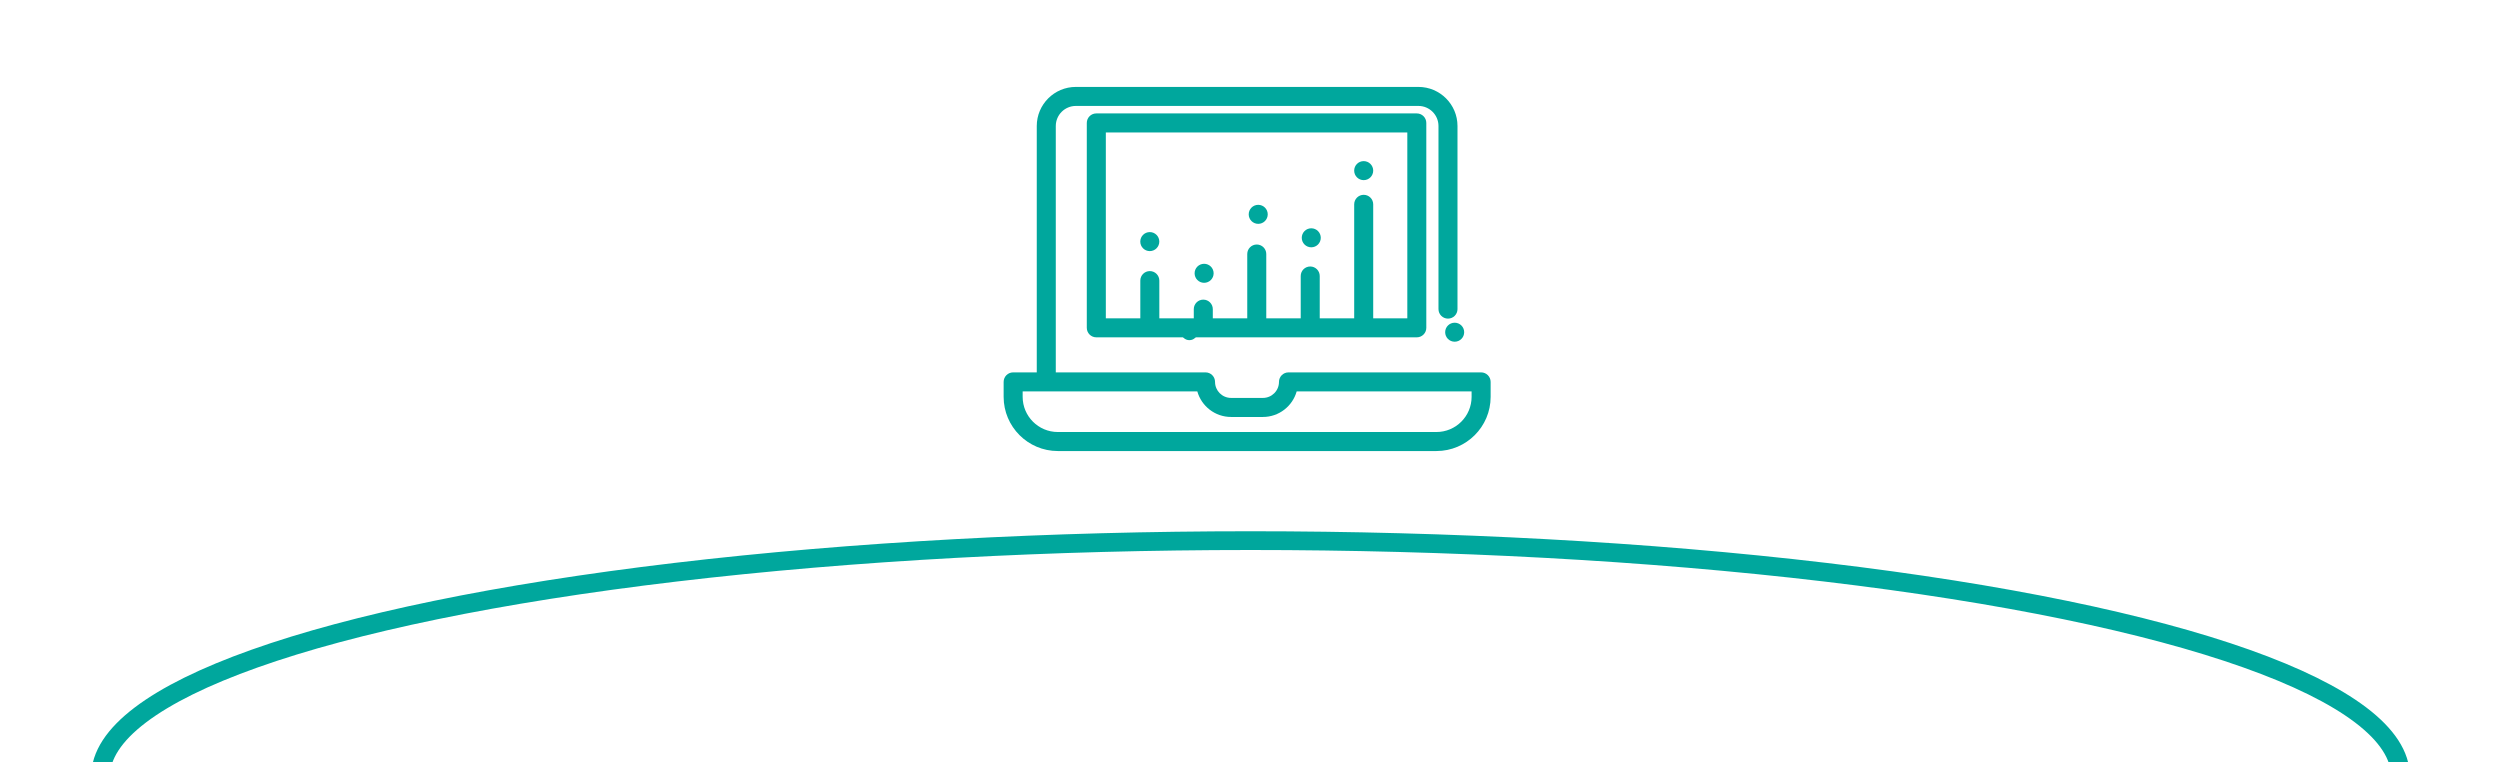 <?xml version="1.0" encoding="utf-8"?>
<!-- Generator: Adobe Illustrator 16.0.0, SVG Export Plug-In . SVG Version: 6.00 Build 0)  -->
<!DOCTYPE svg PUBLIC "-//W3C//DTD SVG 1.1//EN" "http://www.w3.org/Graphics/SVG/1.1/DTD/svg11.dtd">
<svg version="1.1" id="Layer_1" xmlns="http://www.w3.org/2000/svg" xmlns:xlink="http://www.w3.org/1999/xlink" x="0px" y="0px"
	 width="400px" height="122px" viewBox="0 0 400 122" enable-background="new 0 0 400 122" xml:space="preserve">
<g id="Layer_1_2_">
	<g id="Layer_1_1_" display="none">
		<g display="inline">
			<g>
				<path fill="#3F3F3F" d="M190.678,75.675h-2.759V35.6c0-1.865-1.518-3.382-3.383-3.382h-6.168c-1.865,0-3.383,1.517-3.383,3.382
					v40.075h-7.007V53.756c0-1.865-1.518-3.382-3.383-3.382h-6.168c-1.866,0-3.383,1.517-3.383,3.382v21.919h-7.007V64.323
					c0-1.865-1.518-3.383-3.382-3.383h-6.169c-1.865,0-3.382,1.518-3.382,3.383v11.352h-2.909c-0.695,0-1.258,0.562-1.258,1.257
					c0,0.694,0.563,1.258,1.258,1.258h58.485c0.695,0,1.258-0.563,1.258-1.258S191.373,75.675,190.678,75.675z M145.518,75.675h-7.9
					V64.323c0-0.479,0.388-0.867,0.865-0.867h6.169c0.477,0,0.865,0.389,0.865,0.867L145.518,75.675L145.518,75.675z
					 M165.459,75.675h-7.901V53.756c0-0.477,0.389-0.866,0.867-0.866h6.168c0.477,0,0.866,0.389,0.866,0.866V75.675L165.459,75.675z
					 M185.401,75.675h-7.9V35.6c0-0.477,0.388-0.866,0.866-0.866h6.168c0.478,0,0.866,0.389,0.866,0.866V75.675L185.401,75.675z"/>
			</g>
		</g>
		<g display="inline">
			<g>
				<path fill="#3F3F3F" d="M189.618,16.716c0.018-0.343-0.103-0.692-0.365-0.954c-0.262-0.263-0.611-0.384-0.955-0.366
					c-0.02,0-0.041-0.002-0.061-0.002h-7.613c-0.695,0-1.258,0.563-1.258,1.258c0,0.695,0.563,1.258,1.258,1.258h4.701
					l-12.439,12.44l-4.691-4.691c-0.236-0.236-0.556-0.369-0.89-0.369c-0.333,0-0.653,0.132-0.889,0.369l-22.621,22.62
					c-0.492,0.492-0.492,1.289,0,1.78c0.246,0.246,0.568,0.368,0.89,0.368c0.322,0,0.645-0.123,0.89-0.368l21.731-21.731
					l4.691,4.691c0.491,0.492,1.288,0.492,1.779,0l13.329-13.329v4.254c0,0.695,0.563,1.258,1.258,1.258
					c0.694,0,1.258-0.563,1.258-1.258v-7.166C189.621,16.757,189.619,16.736,189.618,16.716z"/>
			</g>
		</g>
		<g display="inline">
			<g>
				<circle fill="#3F3F3F" cx="140.443" cy="53.559" r="1.259"/>
			</g>
		</g>
	</g>
	<g id="Layer_3">
		<ellipse fill="none" stroke="#00A79D" stroke-width="3" stroke-miterlimit="10" cx="200.083" cy="124.25" rx="184" ry="37.75"/>
	</g>
	<g id="Layer_2" display="none">
		<g display="inline">
			<path fill="#3F3F3F" d="M216.467,55.009c-2.895-0.832-5-1.854-6.318-3.067c-1.314-1.213-1.979-2.71-1.979-4.491
				c0-2.016,0.807-3.683,2.418-5.001c1.611-1.318,3.705-1.978,6.283-1.978c1.758,0,3.326,0.34,4.703,1.02
				c1.377,0.68,2.443,1.617,3.199,2.813c0.756,1.196,1.133,2.502,1.133,3.92h-3.393c0-1.552-0.492-2.772-1.479-3.66
				s-2.373-1.332-4.166-1.332c-1.664,0-2.961,0.367-3.896,1.101c-0.933,0.734-1.396,1.752-1.396,3.055
				c0,1.045,0.439,1.929,1.326,2.65c0.887,0.722,2.393,1.382,4.52,1.981s3.791,1.258,4.992,1.979
				c1.201,0.721,2.092,1.562,2.672,2.522s0.869,2.092,0.869,3.393c0,2.074-0.813,3.734-2.426,4.982
				c-1.617,1.248-3.779,1.873-6.486,1.873c-1.758,0-3.396-0.338-4.922-1.015c-1.523-0.674-2.697-1.596-3.521-2.769
				c-0.826-1.174-1.24-2.501-1.24-3.99h3.394c0,1.547,0.572,2.771,1.715,3.665c1.144,0.894,2.668,1.346,4.578,1.346
				c1.781,0,3.146-0.36,4.097-1.09c0.949-0.729,1.424-1.717,1.424-2.971c0-1.254-0.438-2.224-1.315-2.909
				S218.775,55.677,216.467,55.009z"/>
			<path fill="#3F3F3F" d="M244.75,54.587h-11.092v9.071h12.885v2.76h-16.26V40.824h16.084v2.76h-12.709v8.244h11.092V54.587z"/>
			<path fill="#3F3F3F" d="M270.432,54.447c0,2.508-0.422,4.696-1.266,6.565c-0.844,1.869-2.039,3.296-3.586,4.281
				s-3.352,1.477-5.414,1.477c-2.016,0-3.803-0.496-5.361-1.482c-1.558-0.99-2.768-2.402-3.629-4.236s-1.305-3.958-1.328-6.372
				V52.83c0-2.461,0.428-4.635,1.283-6.521c0.855-1.886,2.066-3.331,3.631-4.333c1.565-1.002,3.354-1.503,5.369-1.503
				c2.051,0,3.859,0.495,5.424,1.485c1.565,0.99,2.771,2.426,3.611,4.307c0.843,1.881,1.266,4.069,1.266,6.565V54.447z
				 M267.074,52.794c0-3.035-0.609-5.364-1.828-6.987s-2.924-2.435-5.115-2.435c-2.133,0-3.811,0.812-5.035,2.435
				c-1.224,1.623-1.854,3.876-1.891,6.759v1.881c0,2.941,0.619,5.253,1.855,6.935c1.232,1.681,2.938,2.523,5.104,2.523
				c2.182,0,3.867-0.796,5.063-2.382c1.194-1.588,1.813-3.864,1.849-6.833L267.074,52.794L267.074,52.794z"/>
		</g>
	</g>
	<g display="none">
		<path display="inline" fill="#00A79D" d="M182.641,56.184l-3.129,3.252v8.648h-3.375V42.49h3.375v12.656l11.373-12.656h4.078
			l-10.072,11.303l10.863,14.292h-4.042L182.641,56.184z"/>
		<path display="inline" fill="#00A79D" d="M196.861,58.397c0-1.863,0.367-3.539,1.1-5.027c0.732-1.488,1.752-2.637,3.059-3.445
			c1.31-0.808,2.797-1.213,4.476-1.213c2.59,0,4.688,0.896,6.282,2.689c1.602,1.793,2.398,4.178,2.398,7.154v0.229
			c0,1.852-0.354,3.512-1.063,4.983c-0.709,1.471-1.723,2.613-3.041,3.438c-1.318,0.82-2.834,1.23-4.545,1.23
			c-2.578,0-4.666-0.896-6.269-2.689c-1.6-1.793-2.399-4.166-2.399-7.12L196.861,58.397L196.861,58.397z M200.131,58.785
			c0,2.109,0.49,3.803,1.469,5.081c0.979,1.276,2.287,1.916,3.928,1.916c1.652,0,2.968-0.648,3.938-1.943
			c0.974-1.295,1.459-3.107,1.459-5.439c0-2.086-0.493-3.776-1.483-5.071c-0.988-1.295-2.308-1.942-3.945-1.942
			c-1.604,0-2.9,0.639-3.887,1.916C200.624,54.579,200.131,56.406,200.131,58.785z M206.969,41.083h3.938l-4.712,5.168l-2.618-0.009
			L206.969,41.083z"/>
		<path display="inline" fill="#00A79D" d="M215.664,58.416c0-2.918,0.691-5.265,2.074-7.04s3.193-2.663,5.432-2.663
			c2.227,0,3.99,0.762,5.291,2.285v-9.914h3.252v27h-2.988l-0.158-2.039c-1.301,1.594-3.108,2.391-5.432,2.391
			c-2.203,0-4-0.9-5.389-2.707c-1.389-1.805-2.082-4.16-2.082-7.064V58.416z M218.916,58.785c0,2.156,0.445,3.844,1.336,5.063
			s2.121,1.828,3.691,1.828c2.063,0,3.565-0.926,4.518-2.777v-8.734c-0.973-1.793-2.467-2.689-4.482-2.689
			c-1.594,0-2.836,0.615-3.727,1.846S218.916,56.371,218.916,58.785z"/>
		<path display="inline" fill="#00A79D" d="M234.096,58.397c0-1.863,0.367-3.539,1.1-5.027c0.734-1.488,1.755-2.637,3.062-3.445
			c1.31-0.808,2.798-1.213,4.476-1.213c2.59,0,4.686,0.896,6.285,2.689c1.598,1.793,2.396,4.178,2.396,7.154v0.229
			c0,1.852-0.354,3.512-1.063,4.983c-0.709,1.471-1.724,2.613-3.041,3.438c-1.316,0.82-2.834,1.23-4.545,1.23
			c-2.578,0-4.666-0.896-6.267-2.689s-2.399-4.166-2.399-7.12v-0.229H234.096z M237.365,58.785c0,2.109,0.49,3.803,1.469,5.081
			s2.287,1.916,3.928,1.916c1.652,0,2.965-0.648,3.938-1.943c0.973-1.295,1.459-3.107,1.459-5.439c0-2.086-0.494-3.776-1.484-5.071
			c-0.989-1.295-2.307-1.942-3.946-1.942c-1.604,0-2.898,0.639-3.886,1.916C237.857,54.579,237.365,56.406,237.365,58.785z"/>
		<path display="inline" fill="#00A79D" d="M259.699,63.672l4.711-14.607h3.322l-6.82,19.02h-2.479l-6.894-19.02h3.319
			L259.699,63.672z"/>
		<path display="inline" fill="#00A79D" d="M280.541,68.084c-0.188-0.375-0.34-1.043-0.457-2.004
			c-1.512,1.57-3.316,2.355-5.414,2.355c-1.875,0-3.414-0.531-4.615-1.594c-1.201-1.061-1.801-2.402-1.801-4.033
			c0-1.979,0.752-3.52,2.258-4.615c1.506-1.095,3.625-1.644,6.355-1.644h3.164v-1.494c0-1.137-0.34-2.042-1.02-2.716
			c-0.683-0.674-1.685-1.011-3.009-1.011c-1.157,0-2.133,0.293-2.918,0.879s-1.178,1.295-1.178,2.127h-3.271
			c0-0.949,0.336-1.866,1.01-2.751c0.676-0.885,1.588-1.585,2.742-2.101c1.153-0.516,2.424-0.773,3.809-0.773
			c2.189,0,3.906,0.548,5.148,1.644c1.241,1.096,1.887,2.604,1.936,4.526v8.753c0,1.746,0.223,3.139,0.668,4.166v0.281h-3.409
			L280.541,68.084L280.541,68.084z M275.145,65.605c1.021,0,1.986-0.268,2.9-0.791c0.914-0.527,1.576-1.213,1.986-2.061v-3.901
			h-2.549c-3.984,0-5.979,1.166-5.979,3.499c0,1.021,0.34,1.814,1.021,2.393C273.205,65.318,274.078,65.605,275.145,65.605z
			 M278.15,41.083h3.938l-4.711,5.168l-2.619-0.009L278.15,41.083z"/>
		<path display="inline" fill="#00A79D" d="M289.656,49.063l0.105,2.391c1.45-1.828,3.352-2.742,5.692-2.742
			c4.02,0,6.047,2.268,6.082,6.803v12.568h-3.252V55.498c-0.012-1.371-0.324-2.385-0.938-3.041
			c-0.613-0.656-1.572-0.984-2.875-0.984c-1.056,0-1.979,0.281-2.775,0.844c-0.797,0.563-1.418,1.301-1.863,2.215v13.552h-3.252
			V49.063H289.656z"/>
		<path display="inline" fill="#00A79D" d="M308.213,41.102h3.938l-4.711,5.168l-2.619-0.009L308.213,41.102z M308.178,68.084h-3.27
			V49.063h3.27V68.084z"/>
	</g>
	<g display="none">
		<g display="inline">
			<path fill="#00A79D" d="M228.941,38.322c-2.144,0-3.955,1.436-4.531,3.396h-6.457c-0.292-4.058-1.91-7.755-4.424-10.658
				l4.57-4.57c0.688,0.377,1.463,0.578,2.269,0.578c1.263,0,2.446-0.491,3.341-1.383c0.891-0.893,1.383-2.079,1.383-3.34
				c0-1.261-0.492-2.448-1.383-3.34c-0.895-0.892-2.078-1.384-3.341-1.384s-2.448,0.491-3.341,1.384
				c-0.894,0.892-1.383,2.078-1.383,3.34c0,0.806,0.201,1.58,0.578,2.267l-4.57,4.57c-2.902-2.513-6.601-4.13-10.658-4.422v-6.459
				c1.961-0.575,3.396-2.389,3.396-4.532c0-2.604-2.119-4.724-4.725-4.724c-2.605,0-4.724,2.119-4.724,4.724
				c0,2.144,1.436,3.957,3.396,4.532v6.458c-4.058,0.292-7.755,1.91-10.657,4.422l-4.57-4.57c0.377-0.687,0.578-1.461,0.578-2.267
				c0-1.262-0.491-2.448-1.384-3.34s-2.078-1.383-3.34-1.383c-1.262,0-2.448,0.492-3.34,1.383c-0.893,0.893-1.384,2.079-1.384,3.34
				c0,1.261,0.491,2.448,1.384,3.34c0.892,0.892,2.078,1.383,3.34,1.383c0.806,0,1.58-0.201,2.267-0.578l4.57,4.57
				c-2.513,2.902-4.13,6.6-4.422,10.658h-6.458c-0.575-1.96-2.389-3.396-4.532-3.396c-2.604,0-4.724,2.119-4.724,4.724
				s2.119,4.724,4.724,4.724c2.144,0,3.957-1.436,4.532-3.396h6.458c0.292,4.058,1.909,7.755,4.422,10.657l-4.571,4.572
				c-1.793-0.979-4.09-0.712-5.605,0.805c-1.842,1.842-1.842,4.838,0,6.68c0.892,0.894,2.078,1.383,3.34,1.383
				c1.262,0,2.448-0.489,3.34-1.383c1.516-1.517,1.782-3.813,0.804-5.606l4.572-4.569c2.902,2.512,6.6,4.131,10.657,4.422v6.458
				c-1.96,0.572-3.396,2.39-3.396,4.528c0,2.605,2.119,4.728,4.724,4.728c2.604,0,4.724-2.118,4.724-4.728
				c0-2.143-1.437-3.954-3.396-4.528v-6.458c3.746-0.271,7.186-1.668,9.974-3.856c0.078-0.052,0.149-0.107,0.216-0.173
				c0.157-0.129,0.315-0.26,0.471-0.393l4.57,4.569c-0.979,1.792-0.711,4.089,0.805,5.606c0.893,0.894,2.078,1.386,3.34,1.386
				s2.447-0.492,3.342-1.386c1.84-1.842,1.84-4.838,0-6.68c-1.518-1.517-3.813-1.783-5.605-0.805l-4.571-4.572
				c2.514-2.902,4.131-6.6,4.424-10.657h6.457c0.574,1.96,2.39,3.396,4.53,3.396c2.604,0,4.726-2.119,4.726-4.724
				S231.547,38.322,228.941,38.322z M218.904,20.882c0.402-0.403,0.934-0.604,1.462-0.604s1.06,0.202,1.462,0.604
				c0.807,0.806,0.807,2.118,0,2.924c-0.391,0.391-0.908,0.605-1.462,0.605c-0.552,0-1.069-0.215-1.462-0.605l0,0l0,0
				c-0.391-0.39-0.604-0.909-0.604-1.461C218.301,21.794,218.514,21.274,218.904,20.882z M180.425,23.806
				c-0.807,0.806-2.118,0.806-2.924,0c-0.806-0.806-0.806-2.118,0-2.923c0.403-0.403,0.933-0.605,1.462-0.605
				c0.529,0,1.059,0.202,1.462,0.605C181.232,21.689,181.232,23.001,180.425,23.806z M170.388,45.113
				c-1.14,0-2.067-0.928-2.067-2.067c0-1.139,0.928-2.067,2.067-2.067c1.139,0,2.067,0.928,2.067,2.067
				C172.455,44.185,171.528,45.113,170.388,45.113z M180.425,65.211c-0.391,0.389-0.91,0.604-1.462,0.604
				c-0.552,0-1.071-0.215-1.462-0.604c-0.806-0.807-0.806-2.119,0-2.924c0.403-0.404,0.933-0.605,1.462-0.605
				c0.529,0,1.059,0.201,1.462,0.605C181.232,63.092,181.232,64.404,180.425,65.211z M218.904,62.287L218.904,62.287L218.904,62.287
				c0.404-0.404,0.934-0.605,1.463-0.605s1.059,0.201,1.461,0.605c0.807,0.805,0.807,2.117,0,2.922
				c-0.391,0.391-0.908,0.605-1.461,0.605s-1.07-0.217-1.463-0.605C218.1,64.404,218.098,63.092,218.904,62.287z M197.597,13.771
				c0-1.14,0.928-2.067,2.067-2.067c1.138,0,2.066,0.927,2.066,2.067s-0.929,2.067-2.066,2.067
				C198.526,15.838,197.597,14.909,197.597,13.771z M201.732,72.322c0,1.141-0.928,2.066-2.066,2.066
				c-1.139,0-2.067-0.929-2.067-2.066c0-1.141,0.928-2.066,2.067-2.066C200.805,70.256,201.732,71.184,201.732,72.322z
				 M210.868,54.004c-0.771-1.775-1.983-3.363-3.536-4.594c-1.035-0.821-2.203-1.462-3.445-1.91
				c1.127-1.149,1.822-2.722,1.822-4.454c0-3.513-2.857-6.37-6.371-6.37s-6.37,2.857-6.37,6.37c0,1.824,0.771,3.47,2.004,4.632
				c-1.199,0.489-2.32,1.164-3.313,2.011c-0.559,0.476-0.625,1.314-0.148,1.873c0.476,0.558,1.313,0.625,1.872,0.148
				c1.734-1.479,3.966-2.294,6.283-2.294c4.152,0,7.833,2.654,9.063,6.417c-2.562,1.818-5.688,2.891-9.063,2.891
				c-8.646,0-15.679-7.033-15.679-15.678c0-8.646,7.033-15.679,15.679-15.679c8.646,0,15.68,7.033,15.68,15.679
				C215.344,47.306,213.635,51.175,210.868,54.004z M203.051,43.047c0,2.048-1.666,3.714-3.713,3.714
				c-2.048,0-3.714-1.666-3.714-3.714s1.666-3.714,3.714-3.714C201.385,39.333,203.051,41,203.051,43.047z M228.941,45.113
				c-1.14,0-2.066-0.928-2.066-2.067c0-1.139,0.928-2.067,2.066-2.067c1.14,0,2.067,0.928,2.067,2.067
				C231.009,44.185,230.084,45.113,228.941,45.113z"/>
		</g>
	</g>
	<g>
		<g>
			<circle fill="#00A79D" cx="190.301" cy="53.099" r="1.328"/>
		</g>
	</g>
</g>
<g id="Layer_2_1_">
	<g>
		<g>
			<circle fill="#00A79D" cx="183.967" cy="38.656" r="1.522"/>
		</g>
	</g>
	<g>
		<g>
			<circle fill="#00A79D" cx="192.659" cy="43.728" r="1.522"/>
		</g>
	</g>
	<g>
		<g>
			<circle fill="#00A79D" cx="201.316" cy="34.294" r="1.522"/>
		</g>
	</g>
	<g>
		<g>
			<circle fill="#00A79D" cx="209.803" cy="38.048" r="1.522"/>
		</g>
	</g>
	<g>
		<g>
			<circle fill="#00A79D" cx="218.191" cy="27.301" r="1.522"/>
		</g>
	</g>
	<g>
		<g>
			<path fill="#00A79D" d="M236.979,59.581h-30.82c-0.842,0-1.521,0.683-1.521,1.522c0,1.416-1.152,2.564-2.568,2.564h-5.096
				c-1.416,0-2.567-1.148-2.567-2.564c0-0.844-0.682-1.522-1.522-1.522h-23.958V20.158c0-1.769,1.439-3.208,3.208-3.208h54.813
				c1.771,0,3.209,1.439,3.209,3.208v29.299c0,0.841,0.682,1.522,1.521,1.522s1.521-0.681,1.521-1.522V20.158
				c0-3.447-2.805-6.251-6.252-6.251h-54.813c-3.447,0-6.251,2.805-6.251,6.251v39.423h-3.78c-0.84,0-1.521,0.683-1.521,1.522v2.391
				c0,4.781,3.89,8.672,8.671,8.672h60.578c4.781,0,8.671-3.891,8.671-8.672v-2.391C238.5,60.264,237.818,59.581,236.979,59.581z
				 M235.456,63.494c0,3.104-2.524,5.629-5.628,5.629h-60.577c-3.103,0-5.627-2.525-5.627-5.629v-0.869h27.945
				c0.665,2.357,2.835,4.09,5.402,4.09h5.097c2.565,0,4.736-1.732,5.4-4.09h27.986L235.456,63.494L235.456,63.494z"/>
		</g>
	</g>
	<g>
		<g>
			<path fill="#00A79D" d="M226.688,18.147h-51.28c-0.84,0-1.521,0.682-1.521,1.522v32.783c0,0.84,0.681,1.522,1.521,1.522h51.28
				c0.842,0,1.521-0.685,1.521-1.522V19.669C228.209,18.829,227.527,18.147,226.688,18.147z M225.166,50.931h-5.453V32.692
				c0-0.84-0.681-1.522-1.521-1.522c-0.84,0-1.521,0.682-1.521,1.522v18.239h-5.513v-6.772c0-0.84-0.682-1.521-1.521-1.521
				c-0.841,0-1.521,0.681-1.521,1.521v6.772h-5.512V40.643c0-0.84-0.683-1.522-1.522-1.522s-1.521,0.682-1.521,1.522v10.288h-5.512
				v-1.469c0-0.84-0.682-1.522-1.522-1.522c-0.84,0-1.521,0.682-1.521,1.522v1.469h-5.513v-6.035c0-0.841-0.681-1.522-1.521-1.522
				c-0.84,0-1.521,0.681-1.521,1.522v6.035h-5.517v-29.74h48.237v29.74H225.166z"/>
		</g>
	</g>
	<g>
		<g>
			<circle fill="#00A79D" cx="232.748" cy="53.154" r="1.521"/>
		</g>
	</g>
</g>
</svg>
